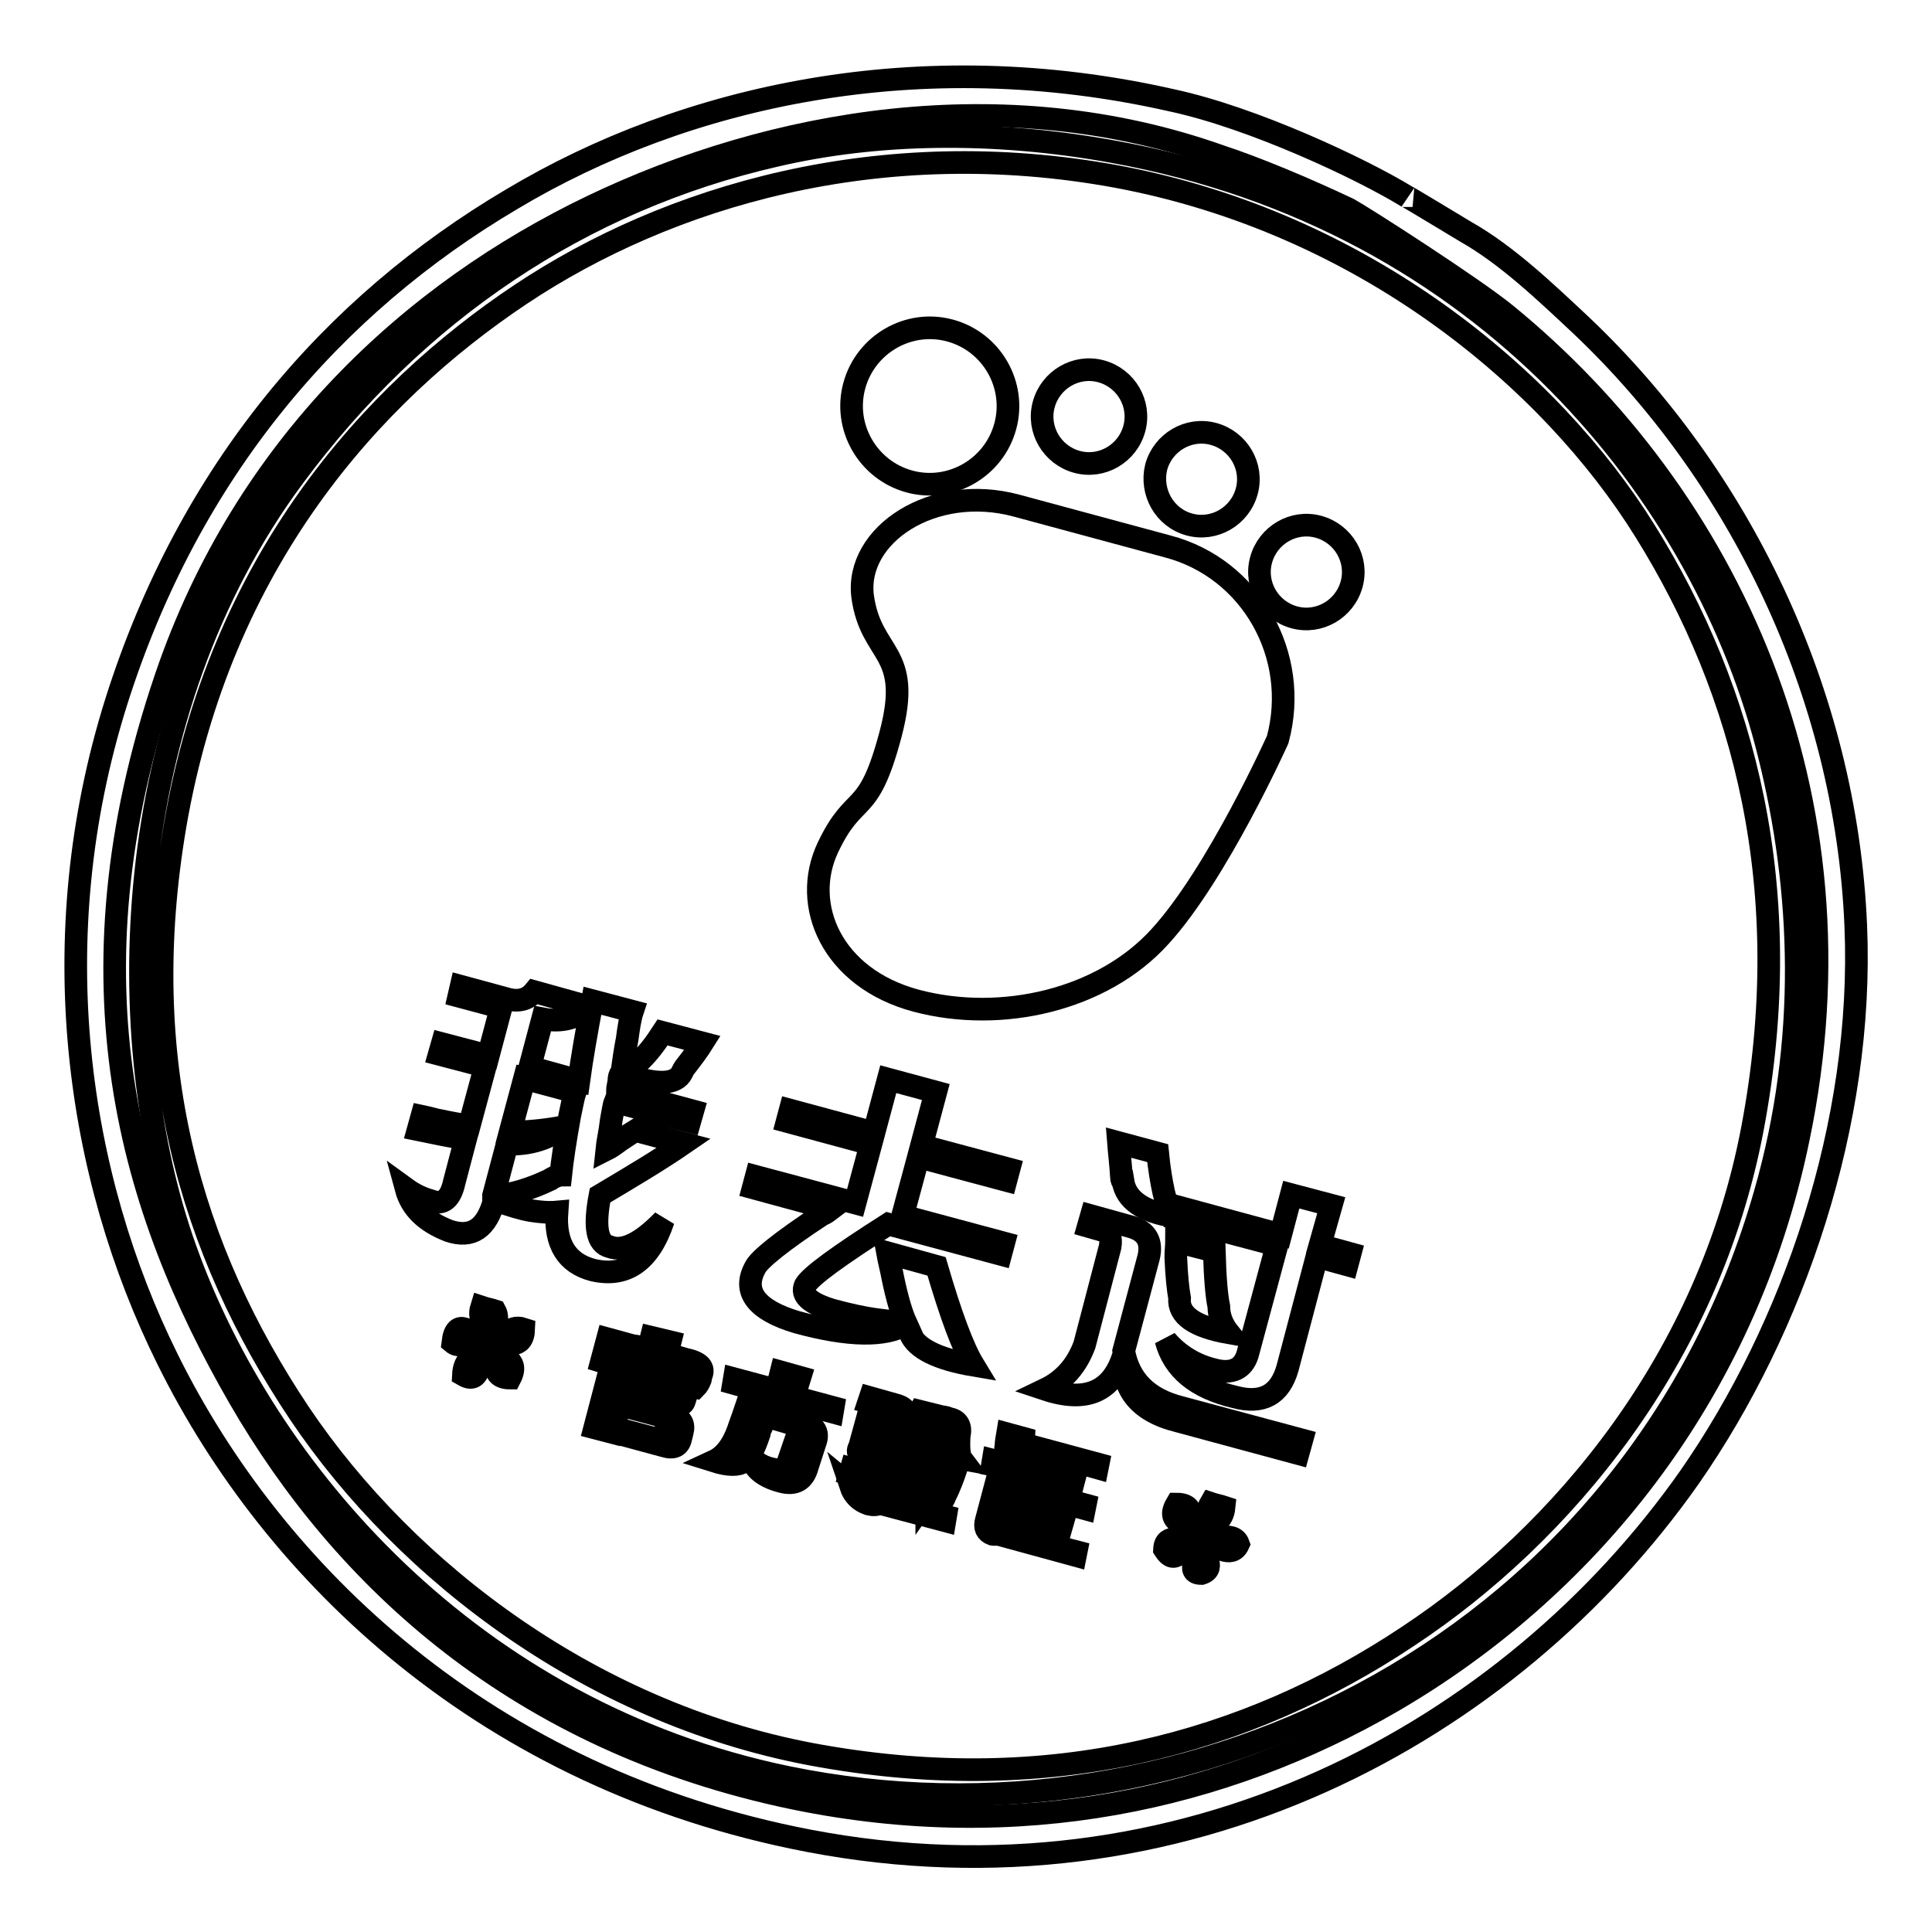 <?xml version="1.0" encoding="utf-8"?>
<!-- Svg Vector Icons : http://www.onlinewebfonts.com/icon -->
<!DOCTYPE svg PUBLIC "-//W3C//DTD SVG 1.1//EN" "http://www.w3.org/Graphics/SVG/1.1/DTD/svg11.dtd">
<svg version="1.1" xmlns="http://www.w3.org/2000/svg" xmlns:xlink="http://www.w3.org/1999/xlink" x="0px" y="0px" viewBox="0 0 256 256" enable-background="new 0 0 256 256" xml:space="preserve">
<g><g><path stroke-width="3" fill-opacity="0" stroke="#000000"  d="M147.5,20.1c-15.9-2.9-31.4-2.6-44.7,0.5c-25.8,5.9-47.7,20.7-63.9,42.6c-23.2,31.3-24.3,74.6-14.3,102.4c10.5,29.3,37.7,61.2,79.7,69.9c53.4,11,112.6-17.9,129.6-77.4c5.8-20.2,5-40.2,0.5-58.2C226,66,197.2,29.1,147.5,20.1z M186.6,216.8c-21.6,14.4-47.5,21.2-77.7,15.9c-30-5.2-55-24.3-69.2-45.4c-14.5-21.7-21.8-46.7-16.5-77.9C29.2,74.4,49.2,52.2,69,39c19.5-13,47.5-21.4,79-15.6c32.6,6.1,57.4,26.7,70,47c13.2,21.2,20.2,47.6,14.2,79.2C226.4,180.1,207,203.3,186.6,216.8z"/><path stroke-width="3" fill-opacity="0" stroke="#000000"  d="M245.9,122.7c-1.3-31.1-15.6-59.9-36.4-79.6c-4.6-4.3-9.8-9.3-15.3-12.4c-1-0.6-8.1-4.9-7.7-4.6c-6.2-3.8-20.5-10.5-31.2-12.8c-33.5-7.6-64.6-0.6-87.5,13.1C44.1,40.4,25.1,62.3,15.4,93c-9.9,31.5-5.2,62.9,6.8,87.1c14.1,28.5,42.3,55.6,84.9,63.8c49.5,9.5,93-14.3,116.8-48.2C237.6,176,247,148.9,245.9,122.7z M184.4,225.5c-22.3,12.9-49.4,18.9-79.1,12.8c-36.7-7.6-59.8-29.2-73.6-53.1c-14.3-24.8-23.5-55-9.7-95.5c10.5-30.8,32.7-51,56.5-62.4c23.8-11.4,54.5-16.8,83.2-6.6c4.6,1.5,11.3,4.3,17,7c2,1.1,16.5,10.4,20.9,14c29.2,23.9,48.2,63.5,38.7,109.1C231.2,185.4,209.7,210.8,184.4,225.5z"/><path stroke-width="3" fill-opacity="0" stroke="#000000"  d="M157.6,69.5c3.3,0.9,6.7-1.1,7.6-4.4c0.9-3.3-1.1-6.7-4.4-7.6c-3.3-0.9-6.7,1.1-7.6,4.4C152.4,65.2,154.3,68.6,157.6,69.5z"/><path stroke-width="3" fill-opacity="0" stroke="#000000"  d="M171.5,81.8c3.3,0.9,6.7-1.1,7.6-4.4c0.9-3.3-1.1-6.7-4.4-7.6s-6.7,1.1-7.6,4.4C166.2,77.5,168.2,80.9,171.5,81.8z"/><path stroke-width="3" fill-opacity="0" stroke="#000000"  d="M142.7,61.2c3.3,0.9,6.7-1.1,7.6-4.4c0.9-3.3-1.1-6.7-4.4-7.6c-3.3-0.9-6.7,1.1-7.6,4.4C137.4,56.9,139.4,60.3,142.7,61.2z"/><path stroke-width="3" fill-opacity="0" stroke="#000000"  d="M169.3,98c3-11.1-3.5-22.7-14.6-25.6l-20-5.4c-11.1-3-21.4,3.9-20.4,12c1.1,8.1,6.7,7,3.7,18.3c-3,11.3-4.7,7.4-8.3,15c-3.6,7.6,0.5,17.3,11.7,20.3c11.3,3,24.7-0.1,32.3-8.5C161.3,115.8,169.3,98,169.3,98z"/><path stroke-width="3" fill-opacity="0" stroke="#000000"  d="M120.5,63.8c5.5,1.5,11.2-1.8,12.7-7.3c1.5-5.5-1.8-11.2-7.3-12.7c-5.5-1.5-11.2,1.8-12.7,7.3C111.7,56.6,115,62.3,120.5,63.8z"/><path stroke-width="3" fill-opacity="0" stroke="#000000"  d="M69.4,176.1c-2.1-0.7-2.5,1.5-4.2,1.4c0.5-1.4,0.9-2.9,0.4-3.8c-0.6-0.2-1.2-0.3-1.8-0.5c-0.6,1.9,1.1,2.4,0.1,4.5c-1.4-1.1-3.5-3.3-3.9,0.2c1.3,1.1,3.3-1.1,3.6,1c-0.8,0.9-2.1,1.1-2.2,3.3c2.6,1.5,1.8-2.8,3.3-2.9c1.6,0.7,0,3.3,2.9,3.3c1.4-2.7-1.7-2.7-2-4.4C67,177.8,69.3,179,69.4,176.1z"/><path stroke-width="3" fill-opacity="0" stroke="#000000"  d="M160,203c0.7-1.2,2-1.3,2.2-3.3c-0.6-0.2-1.2-0.3-1.8-0.5c-0.6,1-0.2,3.7-1.6,3.4c-1.6-0.7,0-3.3-2.9-3.3c-1.7,2.9,2.3,2.4,2,4.4c-1.1,0.7-3.5-0.7-3.6,1.6c1.8,2.8,2.4-1.6,4.7-0.7c0,1.3-2.1,3.9,0.2,3.9c2.2-0.7-0.2-2.8,0.5-4.4c1.2,0.7,3.5,2.5,4.4,0.5C163.4,202.6,160,204.6,160,203z"/><path stroke-width="3" fill-opacity="0" stroke="#000000"  d="M87.9,161.7c-2.9,3-5.3,4.2-7.1,3.5c-1.7-0.4-2.1-2.6-1.3-6.8c4.2-2.5,7.9-4.7,11.1-6.9l-6.4-1.7c-0.5,0.3-1.1,0.7-2,1.3c-0.8,0.6-1.4,1-1.8,1.2c0.1-1,0.4-2.2,0.6-3.9c0.2-1,0.3-1.9,0.5-2.4l9.9,2.6l0.4-1.4l-10-2.7c0-0.2,0.1-0.6,0.2-1.2c0-0.5,0.1-0.9,0.3-1.1c4.3,1.5,6.9,1.6,7.9,0.2c0.2-0.3,0.3-0.6,0.5-0.9c1.1-1.4,1.9-2.5,2.4-3.3l-5.3-1.4c-2,3.1-3.8,4.8-5.4,5.3c0.2-1.4,0.4-2.9,0.7-4.4c0.2-1.5,0.4-2.8,0.7-3.7l-5.3-1.4c-0.8,4.2-1.4,7.7-1.8,10.6l-6.5-1.8l1.7-6.4c2.6,0.5,4.6-0.1,6.1-1.6l-7.2-2c-0.9,1.1-2.2,1.4-3.8,0.9l-5.9-1.6l-0.3,1.3l5.6,1.5l-1.7,6.4l-6.1-1.6l-0.4,1.4l6.1,1.6l-2.1,7.8c-0.9,0-2.3-0.3-4.3-0.7c-0.8-0.2-1.5-0.4-2-0.5l-0.5,1.8c2.4,0.5,4.4,0.9,6.3,1.2l-1.5,5.7c-0.5,2.3-1.5,3.1-3.1,2.5c-1.1-0.3-2.2-0.8-3.3-1.6c0.7,2.6,2.6,4.4,5.7,5.6c3,1,5-0.3,6-4.1c2,0.7,3.6,1.2,4.8,1.4c1.2,0.2,2.4,0.3,3.5,0.2c-0.3,4.2,1.3,6.8,4.8,7.7C83,169.3,86.1,167.1,87.9,161.7z M73.6,155.9c-0.4,0.2-0.6,0.3-0.7,0.4c-2.5,1.2-5,2-7.5,2.2l0-0.1l1.8-6.8c3,0.1,5.5-0.7,7.5-2.3c-2.6,0.5-5,0.7-7.1,0.7l1.9-7.1l6.7,1.8c-0.2,0.6-0.4,1.7-0.7,3.1c-0.6,3.3-1,6-1.2,7.9C74.2,155.7,73.9,155.8,73.6,155.9z"/><path stroke-width="3" fill-opacity="0" stroke="#000000"  d="M120.6,176.7c0.8,2,3.7,3.4,8.4,4.2c-1.4-2.3-3-6.6-4.9-13.1l-6.5-1.8c0.2,1.1,0.5,2.2,0.7,3.3c0.6,2.9,1.2,4.8,1.7,5.9c-1.3,0-2.7-0.2-4.2-0.4c-1.4-0.2-3.3-0.6-5.5-1.2c-3-0.9-4.2-2-3.6-3.3c0.7-1.2,4.4-3.9,11-8.1l14.9,4l0.4-1.5l-13.4-3.6l2.1-7.8l11.6,3.1l0.4-1.5l-11.6-3.1l1.9-7.1l-6.3-1.7l-1.9,7.1l-11.1-3l-0.4,1.5l11.1,3l-2.1,7.8l-13.1-3.5l-0.4,1.5l10.3,2.8c-0.4,0.3-0.7,0.6-1.1,0.7c-5.5,3.6-8.4,6-8.9,7c-1.8,3.2,0.1,5.7,5.5,7.3c6.9,1.9,11.7,1.9,14.4,0.3C120.4,176,120.5,176.3,120.6,176.7z"/><path stroke-width="3" fill-opacity="0" stroke="#000000"  d="M148.9,179l3.3-12.4c0.5-2.1-0.3-3.4-2.2-4l-5.4-1.5l-0.4,1.4l2.1,0.6c0.7,0.2,1,0.9,0.8,2.1l-3.4,13c-1,2.7-2.7,4.7-5.2,5.9c5.4,1.8,8.8,0.3,10.3-4.3l0.2-0.7c-0.6,4.8,1.8,7.9,7.1,9.2l15.9,4.3l0.5-1.8l-16-4.3C152.1,185.4,149.6,182.9,148.9,179z"/><path stroke-width="3" fill-opacity="0" stroke="#000000"  d="M153.4,152.8l-5.2-1.4c0.1,1.3,0.3,2.9,0.4,4.6c0,0.3,0.1,0.5,0.2,0.5c0.4,2.5,2.7,4.1,6.8,4.7c-0.6-0.6-1-1.6-1.4-3.2C153.9,156.6,153.6,154.9,153.4,152.8z"/><path stroke-width="3" fill-opacity="0" stroke="#000000"  d="M162.8,176.6c-0.8-1-1.3-2.2-1.3-3.5c-0.3-1.4-0.5-3.8-0.6-7.3l-5-1.3c0,0.5-0.1,1.2-0.1,2.1c0.1,2.5,0.3,4.3,0.5,5.4C156.1,174.3,158.3,175.8,162.8,176.6z"/><path stroke-width="3" fill-opacity="0" stroke="#000000"  d="M176.4,159.7l-5.3-1.4l-1.4,5.3l-13.3-3.6l-0.4,1.5l13.2,3.5l-3.9,14.5c-0.6,1.9-2.1,2.6-4.4,2c-2.5-0.6-4.7-1.9-6.4-3.9c1,3.8,4,6.3,9.1,7.5c3.7,1,6-0.3,7-3.8l3.9-14.8l4,1.1l0.4-1.5l-4-1.1L176.4,159.7z"/><path stroke-width="3" fill-opacity="0" stroke="#000000"  d="M90.8,180.1l-2.4-0.7l0.4-1.6l-2.5-0.6l-0.4,1.6l-0.7-0.2c-1.4-0.5-2.4-0.3-2.8,0.6l0.3-1.2l-2.2-0.6l-0.8,3l1.3,0.4l-2.2,8.4l2.3,0.6l0.2-0.7c0,0.4,0.2,0.7,0.8,0.9l5.9,1.6c1.3,0.4,2,0,2.2-1l0.2-0.8c0.3-1.1-0.1-1.8-1.2-2.1l-5.7-1.5c-0.7-0.2-1.3,0-1.6,0.4l0.8-2.9c0,0.5,0.3,0.8,0.9,1l4.8,1.3c1.4,0.4,2.1,0.3,2.3-0.4l0.4-1.3c0.1-0.3,0-0.5,0-0.8l1.1,0.3c0.2-0.2,0.4-0.5,0.6-1l0.1-0.5C93.4,181.2,92.7,180.5,90.8,180.1z M83,186.4l4.9,1.3c0.5,0.1,0.6,0.6,0.4,1.3l-0.2,0.8c-0.2,0.7-0.6,1-1,0.9l-4.9-1.3c-0.4-0.1-0.6-0.4-0.7-0.9l0.5-1.8C82.3,186.4,82.6,186.3,83,186.4z M88.6,184.4c-0.2,0.5-0.6,0.7-1.1,0.5l-3.9-1.1c-0.4-0.1-0.6-0.3-0.6-0.7l0.4-1.4c0.2-0.3,0.6-0.3,1-0.2l3.9,1.1c0.6,0.1,0.8,0.5,0.7,1L88.6,184.4z M90.7,181.9c-0.1,0.2-0.2,0.4-0.3,0.7c-0.2-0.1-0.5-0.2-0.8-0.3l-4.8-1.3c-0.7-0.2-1.2,0-1.4,0.5l0.2-0.6l-1.5-0.4l0.3-1.1c0.7-0.5,1.4-0.6,2.4-0.3l5.2,1.4c0.7,0.2,1,0.5,0.8,0.9L90.7,181.9z"/><path stroke-width="3" fill-opacity="0" stroke="#000000"  d="M106,182.5l-2.5-0.7l-0.6,2.4l-5.6-1.5l-0.1,0.6l2.5,0.7c-0.3,0.8-0.7,2.1-1.3,3.8c-0.3,0.8-0.5,1.4-0.6,1.7c-0.8,2.2-1.9,3.5-3.2,4.1c1.9,0.6,3.2,0.6,3.9,0.1c0.7-0.3,1.4-1.6,2.1-3.7c0-0.2,0.1-0.5,0.3-0.9c0.1-0.5,0.2-0.8,0.3-1c0.5-0.2,1-0.2,1.5-0.1l1.7,0.5c1.2,0.2,1.6,0.8,1.2,1.8l-1.2,3.5c-0.3,0.8-0.9,1.1-1.8,0.9c-1.2-0.2-2.2-0.7-3-1.5c0.3,1.4,1.6,2.5,3.9,3.1c1.8,0.5,3-0.1,3.5-2l1-3.1c0.6-1.5-0.1-2.5-2.3-3l-2.8-0.7c-0.7-0.2-1.2-0.1-1.6,0.4c0-0.1,0-0.2,0.1-0.3c0.3-1,0.6-1.9,0.8-2.7l8.1,2.2l0.1-0.6l-5.2-1.4L106,182.5z"/><path stroke-width="3" fill-opacity="0" stroke="#000000"  d="M125.2,201.5l-7.9-2.1l0.1-0.6l7.9,2.1L125.2,201.5z"/><path stroke-width="3" fill-opacity="0" stroke="#000000"  d="M121,193.1l-1.9-0.5c-0.2,1.3-0.4,2.7-0.6,4c-0.2,1.1,0.4,1.8,2,2.1c-0.2-0.3-0.2-0.8-0.1-1.7C120.4,196.3,120.6,194.9,121,193.1z"/><path stroke-width="3" fill-opacity="0" stroke="#000000"  d="M125.2,198.3c0.6-1.2,1.1-2.5,1.5-3.7l-1.9-0.5c-0.9,2.4-1.5,3.9-2,4.6c0-0.4,0-0.9,0-1.7c0.1-0.7,0.3-1.8,0.6-3.3l-1.8-0.5c-0.3,1.3-0.5,2.6-0.6,4c-0.2,1,0.3,1.6,1.4,1.9c0,0,0,0,0,0C123.9,199.7,124.8,199.4,125.2,198.3z"/><path stroke-width="3" fill-opacity="0" stroke="#000000"  d="M116,194.7c-0.7,0.4-1.8,0.3-3.2-0.1l-0.2,0.7C114.5,195.8,115.6,195.6,116,194.7z"/><path stroke-width="3" fill-opacity="0" stroke="#000000"  d="M125.9,188l-0.6-0.2c-0.8-0.2-1.4,0-1.9,0.6c0.1-0.1,0.1-0.3,0.3-0.5c0.1-0.2,0.2-0.3,0.2-0.4l-2-0.5c-1.1,2.1-2,3.4-2.7,3.9l0.8-3c0.3-0.9-0.2-1.5-1.5-1.8l-3.2-0.9l-0.2,0.6l2.2,0.6c0.7,0.1,0.9,0.5,0.7,1.1l-0.9,3.3c-0.2,0.6-0.4,1-0.7,1.4l1.9,0.5c0.2-0.3,0.5-0.7,0.7-1.3l0.1-0.3c0.8,0.3,1.5,0.4,2,0.3l-0.1,0.3l4.4,1.2l0.1-0.5c0.2,0.4,0.8,0.7,1.9,0.9c-0.3-0.4-0.4-1.4-0.3-3.1C127.4,189,126.9,188.2,125.9,188z M121.4,191.1c0.2-0.1,0.4-0.2,0.5-0.3c0.2-0.3,0.6-0.9,1.2-1.9c0.3-0.4,0.7-0.6,1-0.5l0.6,0.2c0.4,0.1,0.6,0.6,0.5,1.6c-0.1,1,0,1.7,0.3,2.1L121.4,191.1z"/><path stroke-width="3" fill-opacity="0" stroke="#000000"  d="M116.3,192.9c-0.5,0-0.6-0.5-0.3-1.2l1.2-4.6l-1.9-0.5l-1.4,5.1c-0.5,0.8,0,1.4,1.4,1.6c0.8,0.1,1.1,0.6,0.8,1.3l-0.5,2c-0.3,1-0.7,1.4-1.3,1.2c-0.4-0.1-1-0.4-1.6-0.9c0.4,1.2,1.2,2,2.4,2.4c1.2,0.3,2-0.1,2.3-1.4l0.7-2.8C118.6,193.9,118,193.2,116.3,192.9z"/><path stroke-width="3" fill-opacity="0" stroke="#000000"  d="M135.6,191.3c0-0.3,0.1-0.6,0.1-0.7l-2.2-0.6c-0.1,0.6-0.2,1.1-0.2,1.6c-0.3,1,0.5,1.6,2.6,2c-0.4-0.5-0.5-0.9-0.4-1.3C135.5,192,135.5,191.7,135.6,191.3z"/><path stroke-width="3" fill-opacity="0" stroke="#000000"  d="M133,201.8c-0.2,0-0.2-0.2,0-0.6l1.5-5.6c0.3-0.8-0.1-1.4-1-1.6l-1.9-0.5l-0.1,0.6l0.5,0.1c0.4,0.1,0.5,0.4,0.4,0.8l-1.7,6.4c-0.3,1,0,1.6,0.8,1.9c1.3,0.2,2.3-0.7,2.9-2.7C133.6,201.5,133.1,201.9,133,201.8z"/><path stroke-width="3" fill-opacity="0" stroke="#000000"  d="M141.5,199.3l2.2,0.6l0.1-0.5l-2.2-0.6l1.3-5l2.5,0.7l0.1-0.5l-8.9-2.4l-0.1,0.5l4.1,1.1l-2.9,11l-1.3-0.3l2.3-8.7l-2.2-0.6l-2.3,8.7l-1.1-0.3l-0.1,0.5l9.5,2.6l0.1-0.5l-2.7-0.7L141.5,199.3z"/></g></g>
</svg>